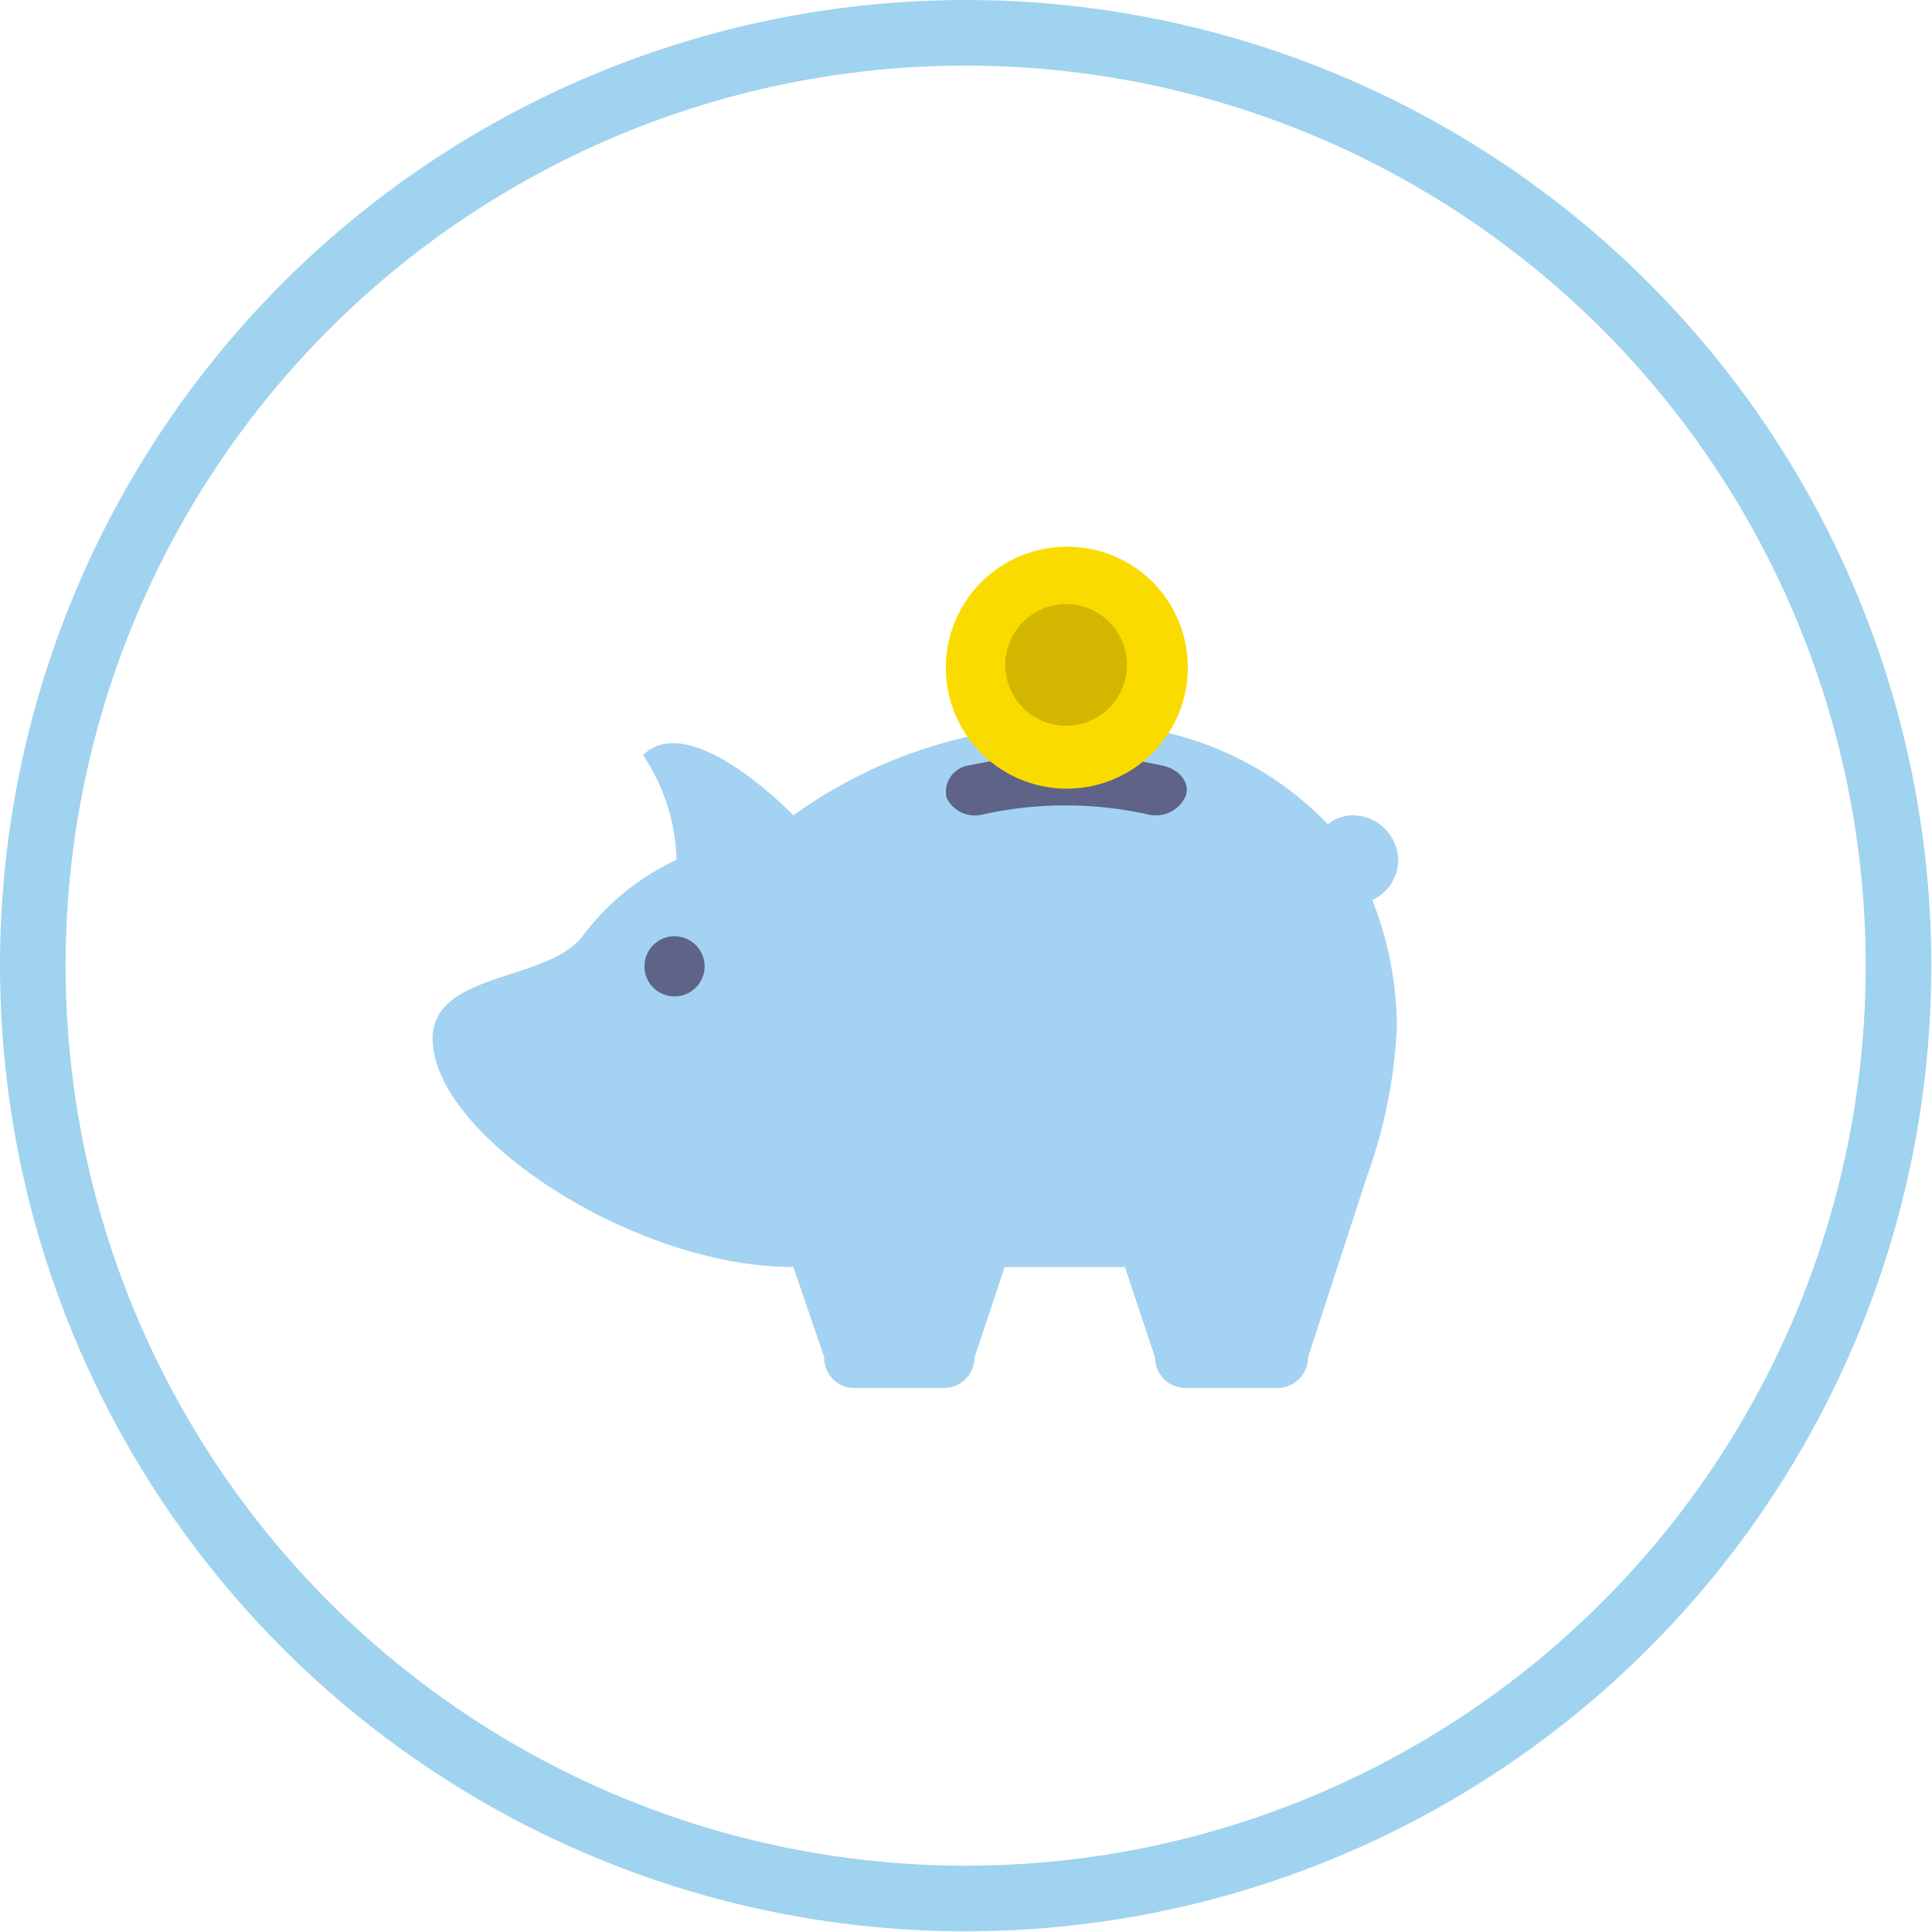 <?xml version="1.0" encoding="utf-8"?>
<svg xmlns="http://www.w3.org/2000/svg" viewBox="0 0 28.27 28.27">
  <defs>
    <style>.cls-1{fill:none;stroke:#a0d3ef;stroke-miterlimit:10;stroke-width:0.96px;}.cls-2{fill:#a3d2f2;}.cls-3{fill:#5e6387;}.cls-4{fill:#fadb00;}.cls-5{fill:#d2b600;}</style>
  </defs>
  <title>Fichier 60</title>
  <g id="Calque_2" data-name="Calque 2">
    <g id="Calque_1-2" data-name="Calque 1">
      <circle class="cls-1" cx="14.13" cy="14.13" r="13.65"/>
      <g id="Piggy">
        <path class="cls-2" d="M20.46,12.59a.67.67,0,0,0-.66-.66.59.59,0,0,0-.37.13,4.78,4.78,0,0,0-3.82-1.45,7,7,0,0,0-4,1.32s-1.51-1.57-2.2-.88a2.88,2.88,0,0,1,.49,1.53,3.63,3.63,0,0,0-1.37,1.11c-.5.68-2.2.52-2.2,1.51,0,1.4,2.92,3.34,5.28,3.34l.45,1.32a.44.44,0,0,0,.44.45h1.32a.45.45,0,0,0,.44-.45l.44-1.32h1.76l.44,1.32a.45.45,0,0,0,.45.45H18.7a.45.45,0,0,0,.44-.45L20,17.22a7.4,7.4,0,0,0,.44-2.2,5.11,5.11,0,0,0-.36-1.85A.65.65,0,0,0,20.46,12.59Z"/>
      </g>
      <g id="Eye">
        <path class="cls-3" d="M9.87,13.7a.44.44,0,1,0,.44.44A.44.44,0,0,0,9.87,13.7Z"/>
      </g>
      <g id="Slot">
        <path class="cls-3" d="M17,11.2a6.7,6.7,0,0,0-2.82,0,.39.39,0,0,0-.33.47.46.46,0,0,0,.52.25,5.58,5.58,0,0,1,2.44,0,.48.48,0,0,0,.53-.25C17.43,11.48,17.28,11.26,17,11.2Z"/>
      </g>
      <g id="Penny">
        <path class="cls-4" d="M15.61,8a1.77,1.77,0,1,0,1.77,1.77A1.76,1.76,0,0,0,15.61,8Z"/>
      </g>
      <g id="Ellipse">
        <path class="cls-5" d="M15.61,8.84a.89.89,0,1,0,.88.89A.89.89,0,0,0,15.61,8.84Z"/>
      </g>
    </g>
  </g>
</svg>